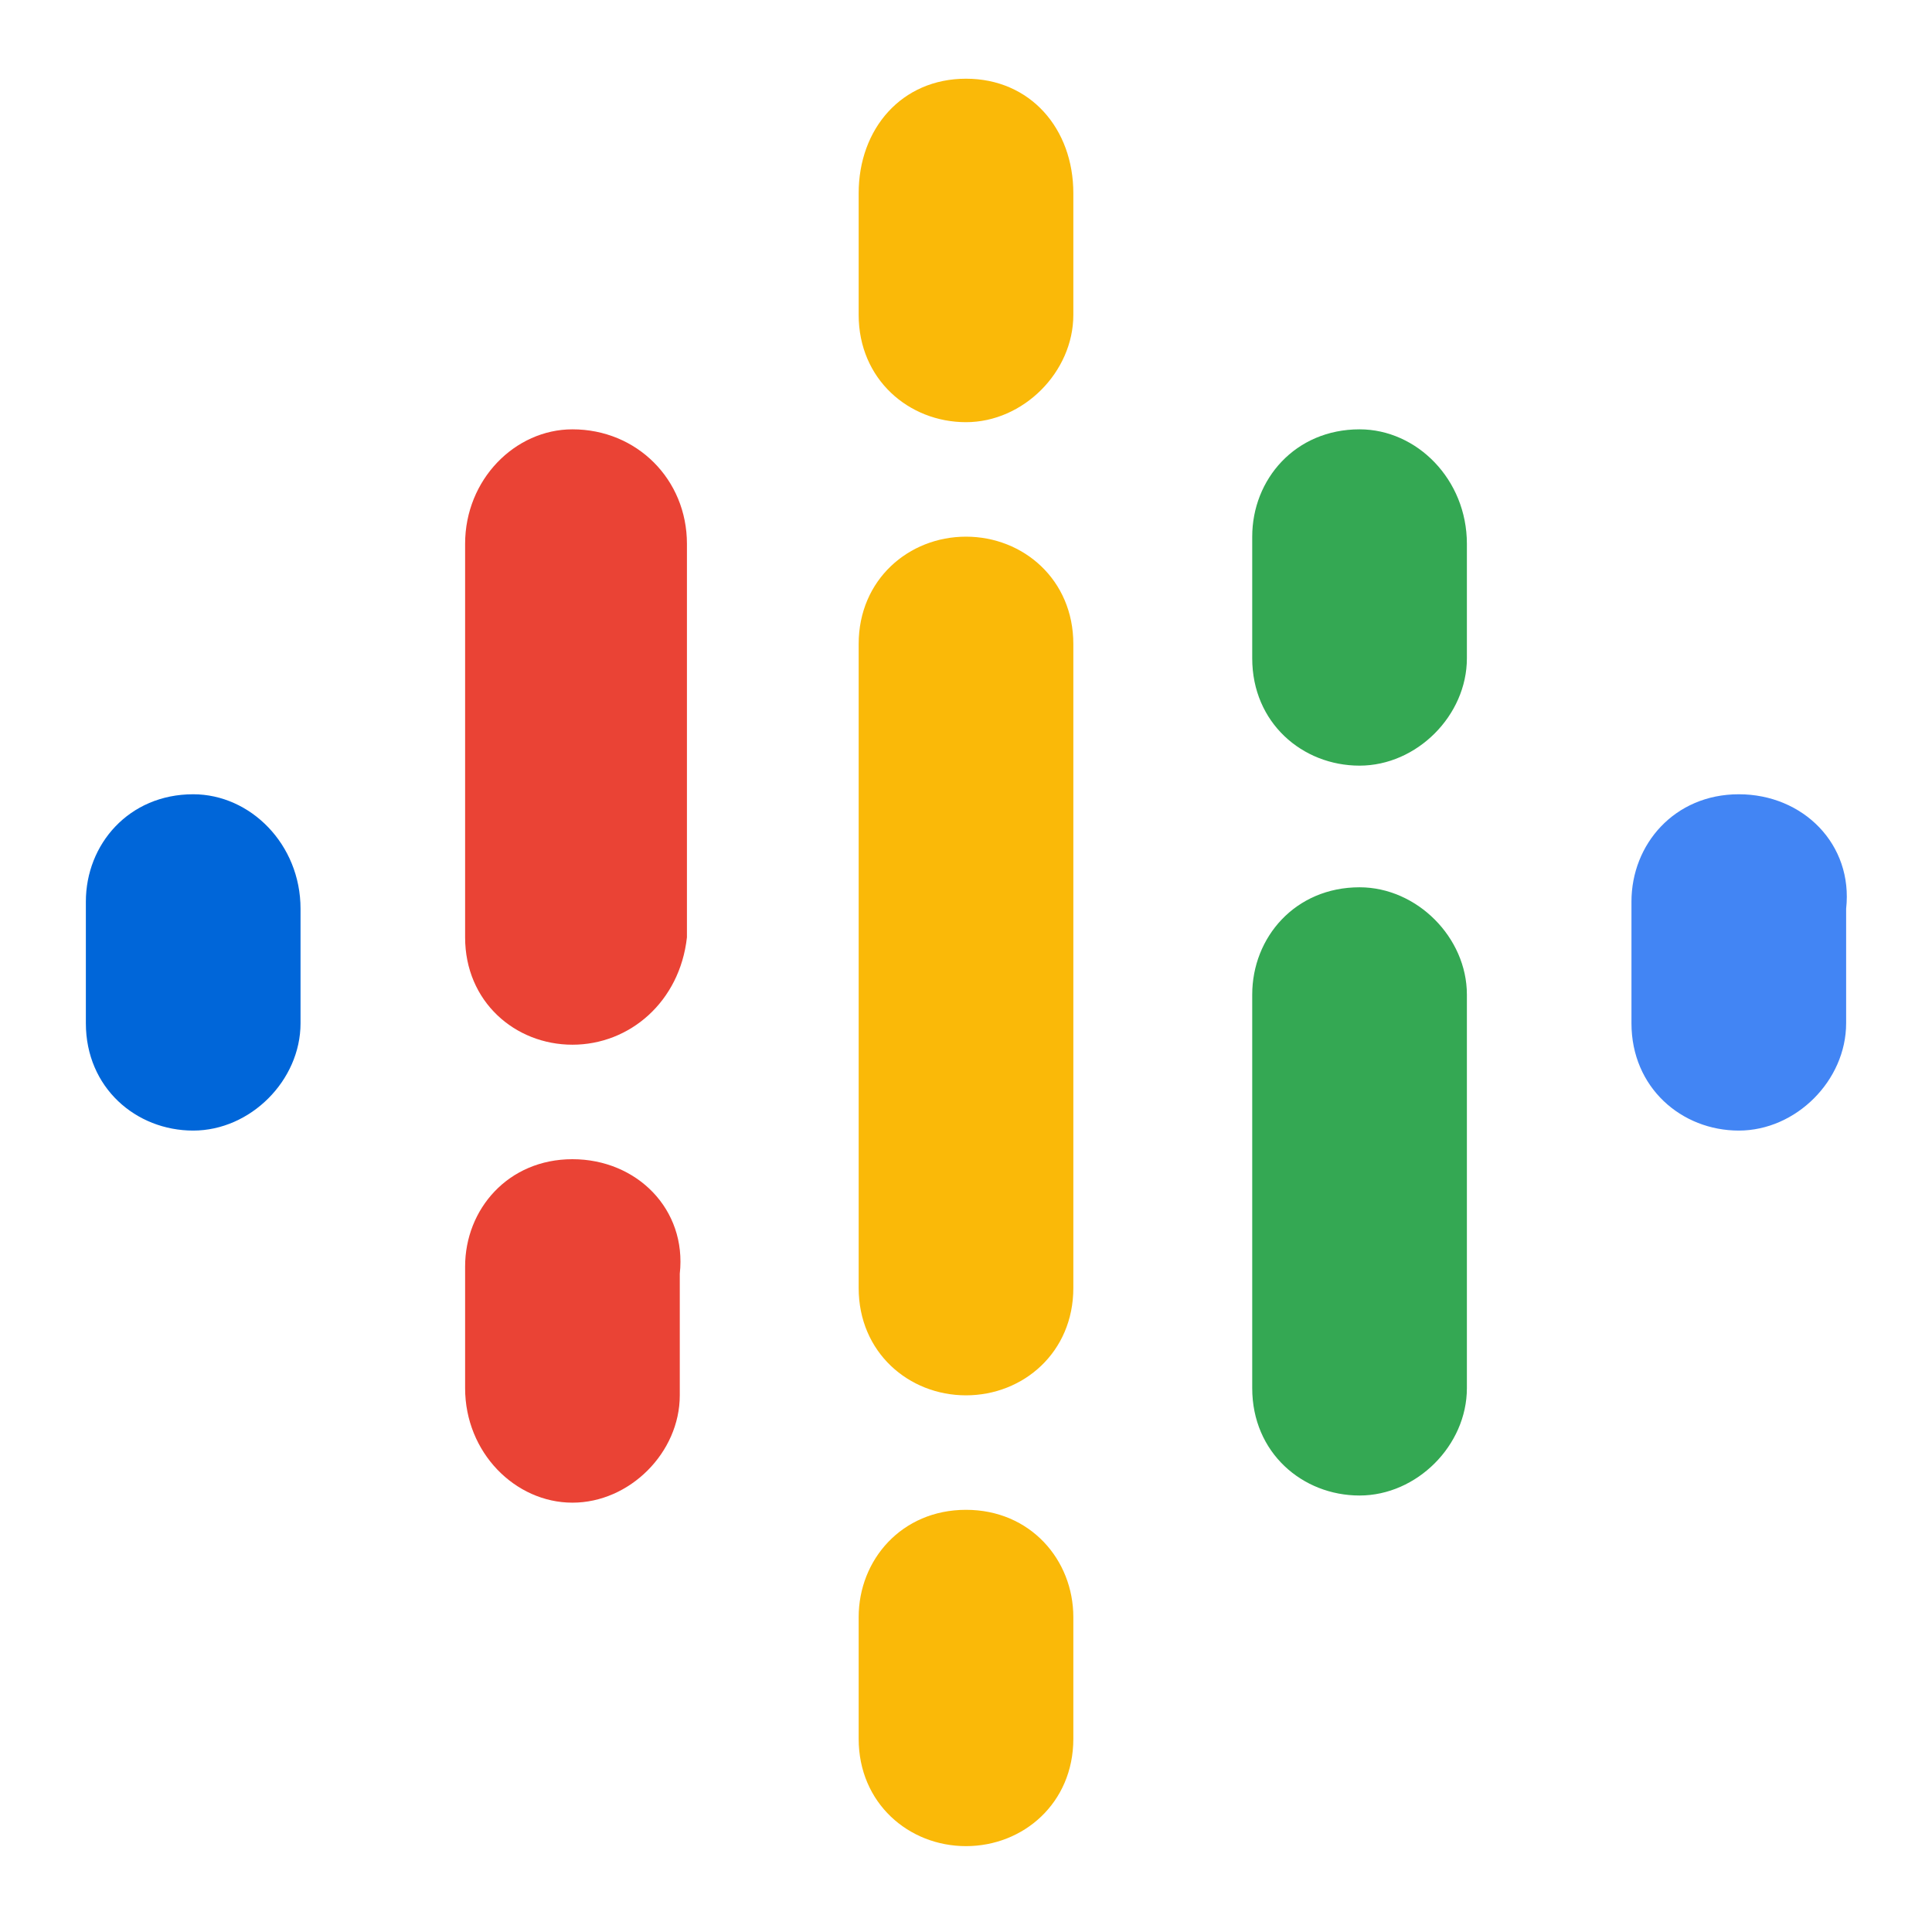 <?xml version="1.0" encoding="utf-8"?>
<!-- Generator: Adobe Illustrator 26.5.0, SVG Export Plug-In . SVG Version: 6.00 Build 0)  -->
<svg version="1.1" id="Calque_1" xmlns="http://www.w3.org/2000/svg" xmlns:xlink="http://www.w3.org/1999/xlink" x="0px" y="0px"
	 viewBox="0 0 27 27" style="enable-background:new 0 0 27 27;" xml:space="preserve">
<style type="text/css">
	.st0{fill:none;}
	.st1{fill:#0066D9;}
	.st2{fill:#4285F4;}
	.st3{fill:#EA4335;}
	.st4{fill:#34A853;}
	.st5{fill:#FAB908;}
</style>
<g id="FR_Google_Podcasts_Badge">
	<g id="Podcast_icon_final" transform="translate(6, 6)">
		<g id="logo_podcasts_192px">
			<rect id="Rectangle-path" x="-6" y="-6" class="st0" width="27" height="27"/>
			<path id="Shape" class="st1" d="M-3.3,5.1c-0.9,0-1.5,0.7-1.5,1.5v1.7c0,0.9,0.7,1.5,1.5,1.5s1.5-0.7,1.5-1.5V6.7
				C-1.8,5.8-2.5,5.1-3.3,5.1z"/>
			<path id="Shape_00000123434412531460229540000018215548112704624289_" class="st2" d="M18.3,5.1c-0.9,0-1.5,0.7-1.5,1.5v1.7
				c0,0.9,0.7,1.5,1.5,1.5s1.5-0.7,1.5-1.5V6.7C19.9,5.8,19.2,5.1,18.3,5.1z"/>
			<path id="Shape_00000080900213553411085630000013657757867938324897_" class="st3" d="M2,10.2c-0.9,0-1.5,0.7-1.5,1.5v1.7
				C0.5,14.3,1.2,15,2,15s1.5-0.7,1.5-1.5v-1.7C3.6,10.9,2.9,10.2,2,10.2z"/>
			<path id="Shape_00000170247074214340680240000014812781059627427983_" class="st3" d="M2,0C1.2,0,0.5,0.7,0.5,1.6v5.5h0
				C0.5,8,1.2,8.6,2,8.6S3.5,8,3.6,7.1h0V1.6C3.6,0.7,2.9,0,2,0z"/>
			<path id="Shape_00000114764809936987698290000004244487493608423608_" class="st4" d="M13,0c-0.9,0-1.5,0.7-1.5,1.5v1.7
				c0,0.9,0.7,1.5,1.5,1.5s1.5-0.7,1.5-1.5V1.6C14.5,0.7,13.8,0,13,0z"/>
			<path id="Shape_00000102537244351577868390000004703121164209648257_" class="st5" d="M7.5-4.9C6.6-4.9,6-4.2,6-3.3v1.7
				c0,0.9,0.7,1.5,1.5,1.5S9-0.8,9-1.6v-1.7C9-4.2,8.4-4.9,7.5-4.9z"/>
			<path id="Shape_00000061441291187145445900000013180477127150890393_" class="st5" d="M7.5,15.1c-0.9,0-1.5,0.7-1.5,1.5v1.7
				c0,0.9,0.7,1.5,1.5,1.5S9,19.2,9,18.3v-1.7C9,15.8,8.4,15.1,7.5,15.1z"/>
			<path id="Shape_00000152233454891807048470000000806174031113211526_" class="st4" d="M13,6.4c-0.9,0-1.5,0.7-1.5,1.5v5.5
				c0,0.9,0.7,1.5,1.5,1.5s1.5-0.7,1.5-1.5V7.9C14.5,7.1,13.8,6.4,13,6.4z"/>
			<path id="Shape_00000176747387079397280220000007047192387652168847_" class="st5" d="M9,3c0-0.9-0.7-1.5-1.5-1.5S6,2.1,6,3l0,0
				v3.8v1.5V12l0,0c0,0.9,0.7,1.5,1.5,1.5S9,12.9,9,12l0,0V8.2V6.8V3L9,3z"/>
		</g>
	</g>
</g>
</svg>
